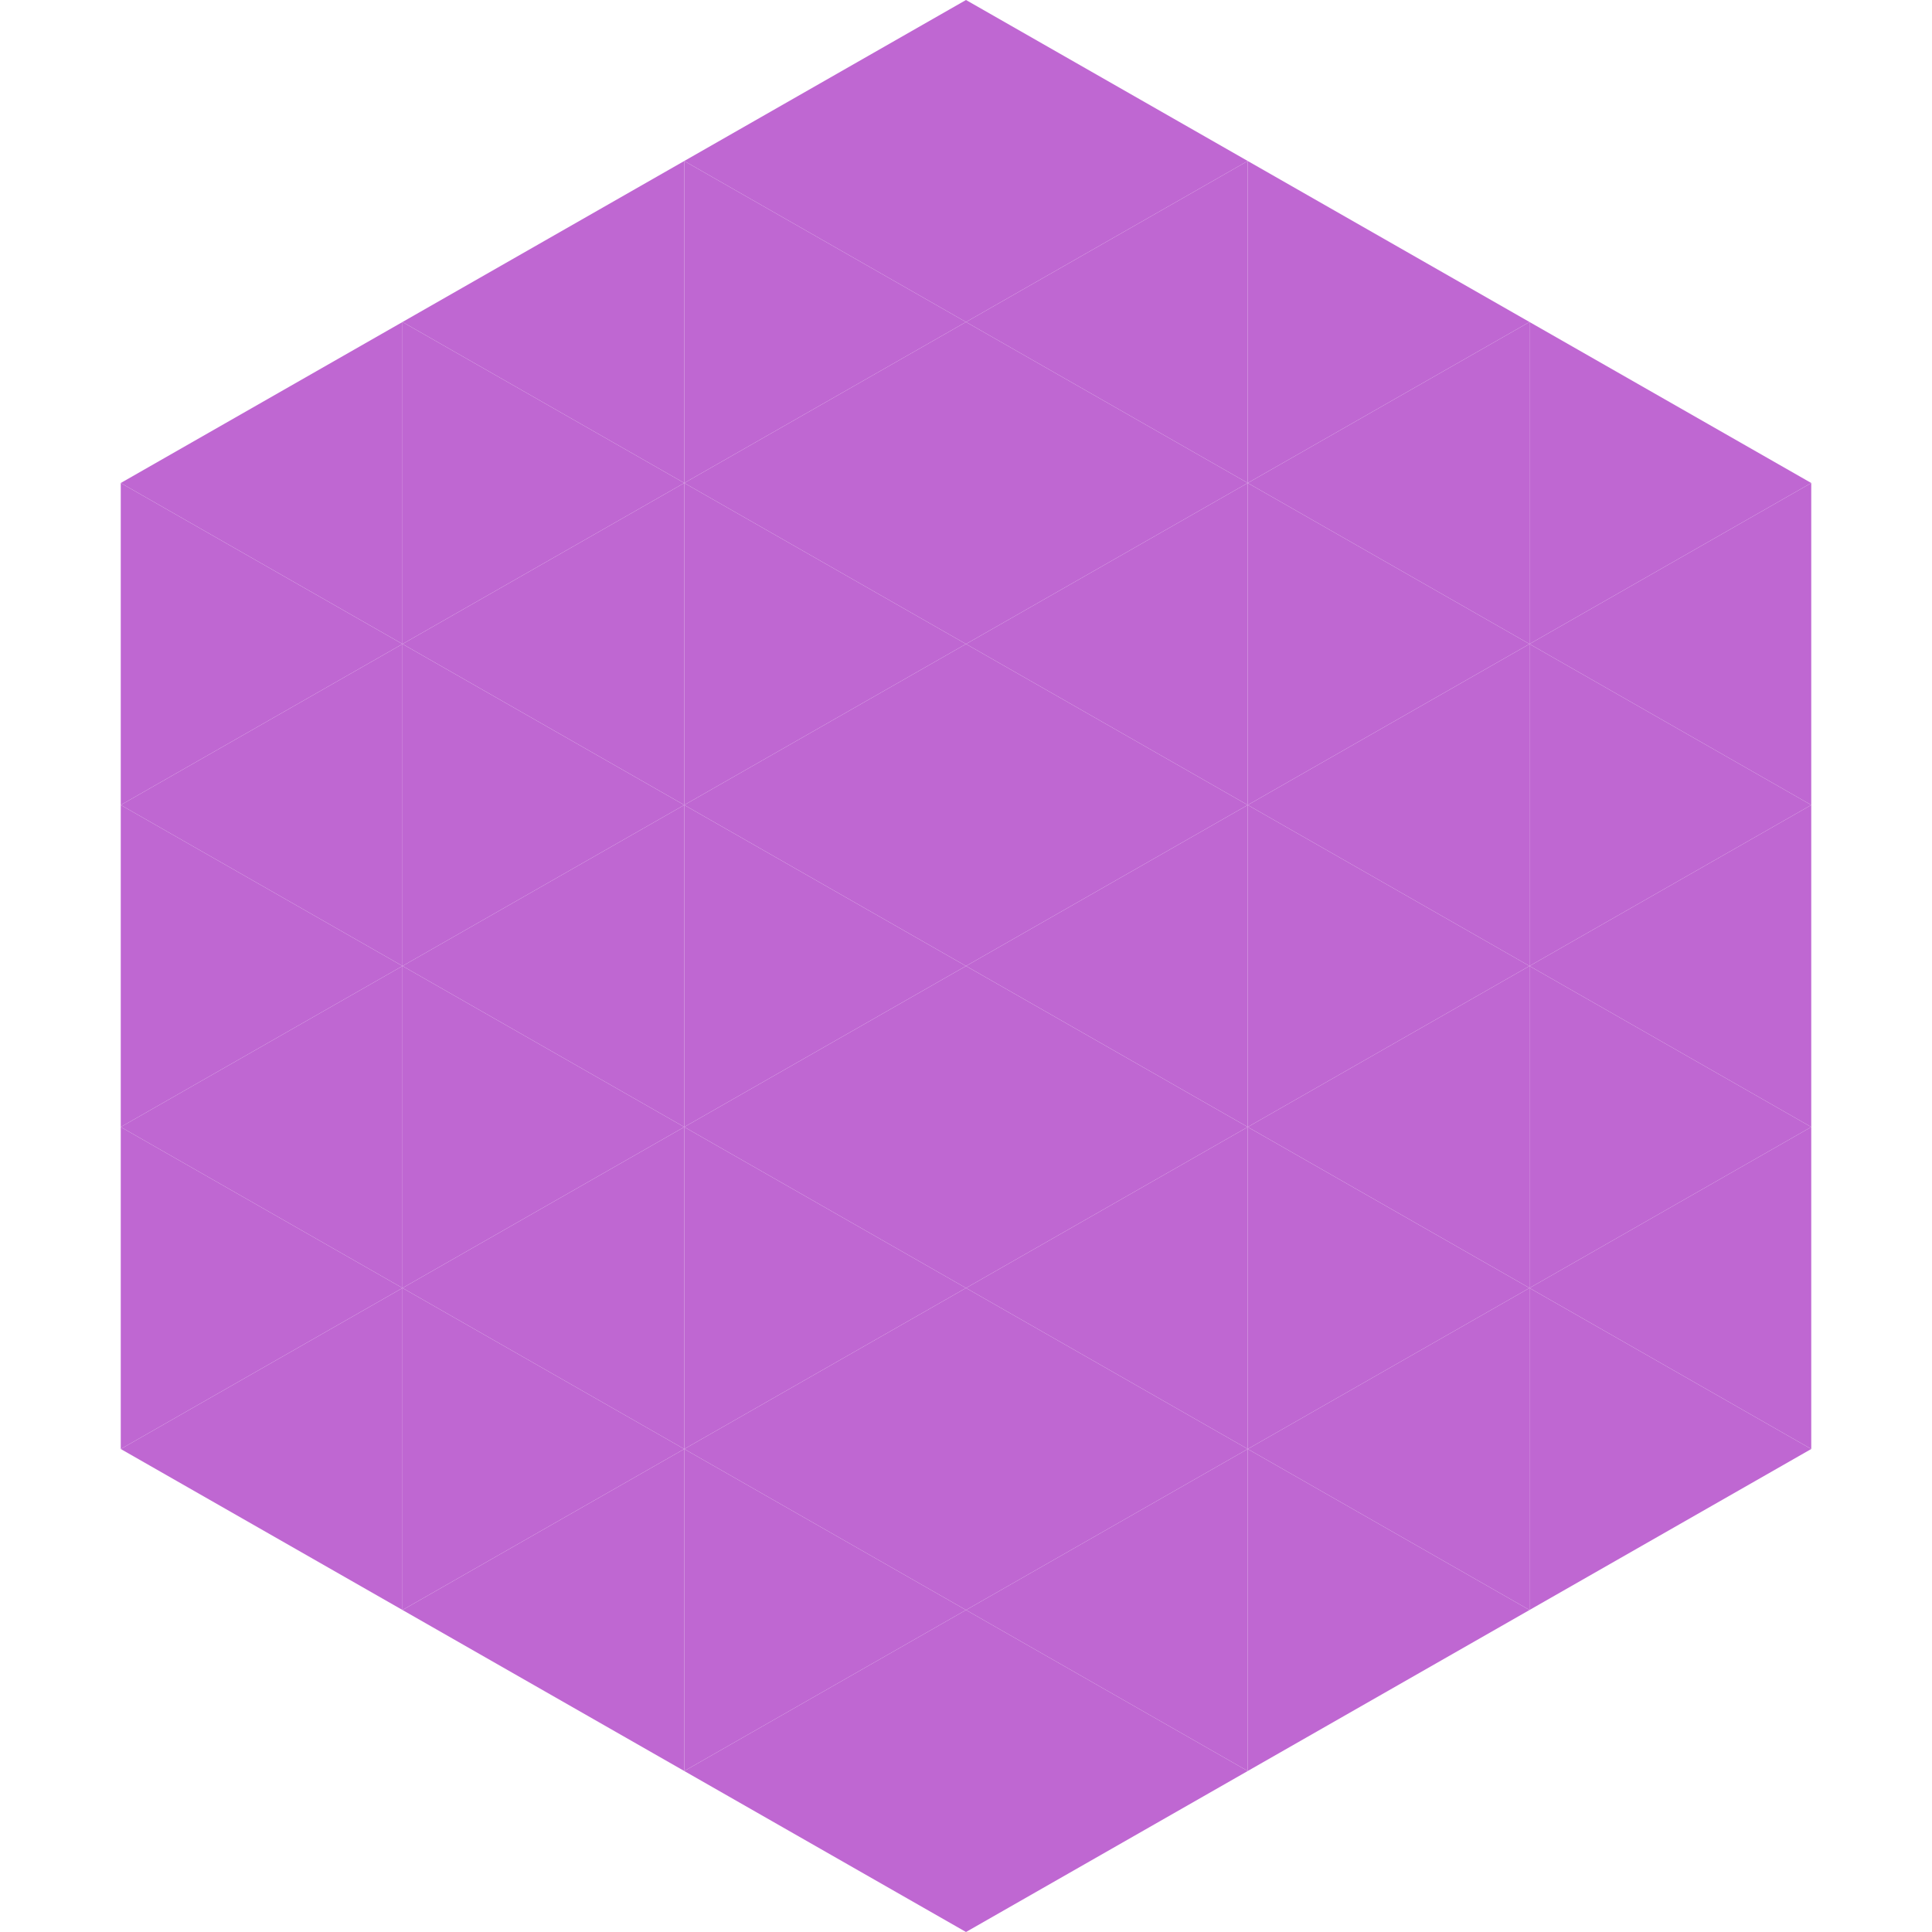 <?xml version="1.0"?>
<!-- Generated by SVGo -->
<svg width="240" height="240"
     xmlns="http://www.w3.org/2000/svg"
     xmlns:xlink="http://www.w3.org/1999/xlink">
<polygon points="50,40 15,60 50,80" style="fill:rgb(191,103,210)" />
<polygon points="190,40 225,60 190,80" style="fill:rgb(191,103,210)" />
<polygon points="15,60 50,80 15,100" style="fill:rgb(191,103,210)" />
<polygon points="225,60 190,80 225,100" style="fill:rgb(191,103,210)" />
<polygon points="50,80 15,100 50,120" style="fill:rgb(191,103,210)" />
<polygon points="190,80 225,100 190,120" style="fill:rgb(191,103,210)" />
<polygon points="15,100 50,120 15,140" style="fill:rgb(191,103,210)" />
<polygon points="225,100 190,120 225,140" style="fill:rgb(191,103,210)" />
<polygon points="50,120 15,140 50,160" style="fill:rgb(191,103,210)" />
<polygon points="190,120 225,140 190,160" style="fill:rgb(191,103,210)" />
<polygon points="15,140 50,160 15,180" style="fill:rgb(191,103,210)" />
<polygon points="225,140 190,160 225,180" style="fill:rgb(191,103,210)" />
<polygon points="50,160 15,180 50,200" style="fill:rgb(191,103,210)" />
<polygon points="190,160 225,180 190,200" style="fill:rgb(191,103,210)" />
<polygon points="15,180 50,200 15,220" style="fill:rgb(255,255,255); fill-opacity:0" />
<polygon points="225,180 190,200 225,220" style="fill:rgb(255,255,255); fill-opacity:0" />
<polygon points="50,0 85,20 50,40" style="fill:rgb(255,255,255); fill-opacity:0" />
<polygon points="190,0 155,20 190,40" style="fill:rgb(255,255,255); fill-opacity:0" />
<polygon points="85,20 50,40 85,60" style="fill:rgb(191,103,210)" />
<polygon points="155,20 190,40 155,60" style="fill:rgb(191,103,210)" />
<polygon points="50,40 85,60 50,80" style="fill:rgb(191,103,210)" />
<polygon points="190,40 155,60 190,80" style="fill:rgb(191,103,210)" />
<polygon points="85,60 50,80 85,100" style="fill:rgb(191,103,210)" />
<polygon points="155,60 190,80 155,100" style="fill:rgb(191,103,210)" />
<polygon points="50,80 85,100 50,120" style="fill:rgb(191,103,210)" />
<polygon points="190,80 155,100 190,120" style="fill:rgb(191,103,210)" />
<polygon points="85,100 50,120 85,140" style="fill:rgb(191,103,210)" />
<polygon points="155,100 190,120 155,140" style="fill:rgb(191,103,210)" />
<polygon points="50,120 85,140 50,160" style="fill:rgb(191,103,210)" />
<polygon points="190,120 155,140 190,160" style="fill:rgb(191,103,210)" />
<polygon points="85,140 50,160 85,180" style="fill:rgb(191,103,210)" />
<polygon points="155,140 190,160 155,180" style="fill:rgb(191,103,210)" />
<polygon points="50,160 85,180 50,200" style="fill:rgb(191,103,210)" />
<polygon points="190,160 155,180 190,200" style="fill:rgb(191,103,210)" />
<polygon points="85,180 50,200 85,220" style="fill:rgb(191,103,210)" />
<polygon points="155,180 190,200 155,220" style="fill:rgb(191,103,210)" />
<polygon points="120,0 85,20 120,40" style="fill:rgb(191,103,210)" />
<polygon points="120,0 155,20 120,40" style="fill:rgb(191,103,210)" />
<polygon points="85,20 120,40 85,60" style="fill:rgb(191,103,210)" />
<polygon points="155,20 120,40 155,60" style="fill:rgb(191,103,210)" />
<polygon points="120,40 85,60 120,80" style="fill:rgb(191,103,210)" />
<polygon points="120,40 155,60 120,80" style="fill:rgb(191,103,210)" />
<polygon points="85,60 120,80 85,100" style="fill:rgb(191,103,210)" />
<polygon points="155,60 120,80 155,100" style="fill:rgb(191,103,210)" />
<polygon points="120,80 85,100 120,120" style="fill:rgb(191,103,210)" />
<polygon points="120,80 155,100 120,120" style="fill:rgb(191,103,210)" />
<polygon points="85,100 120,120 85,140" style="fill:rgb(191,103,210)" />
<polygon points="155,100 120,120 155,140" style="fill:rgb(191,103,210)" />
<polygon points="120,120 85,140 120,160" style="fill:rgb(191,103,210)" />
<polygon points="120,120 155,140 120,160" style="fill:rgb(191,103,210)" />
<polygon points="85,140 120,160 85,180" style="fill:rgb(191,103,210)" />
<polygon points="155,140 120,160 155,180" style="fill:rgb(191,103,210)" />
<polygon points="120,160 85,180 120,200" style="fill:rgb(191,103,210)" />
<polygon points="120,160 155,180 120,200" style="fill:rgb(191,103,210)" />
<polygon points="85,180 120,200 85,220" style="fill:rgb(191,103,210)" />
<polygon points="155,180 120,200 155,220" style="fill:rgb(191,103,210)" />
<polygon points="120,200 85,220 120,240" style="fill:rgb(191,103,210)" />
<polygon points="120,200 155,220 120,240" style="fill:rgb(191,103,210)" />
<polygon points="85,220 120,240 85,260" style="fill:rgb(255,255,255); fill-opacity:0" />
<polygon points="155,220 120,240 155,260" style="fill:rgb(255,255,255); fill-opacity:0" />
</svg>
